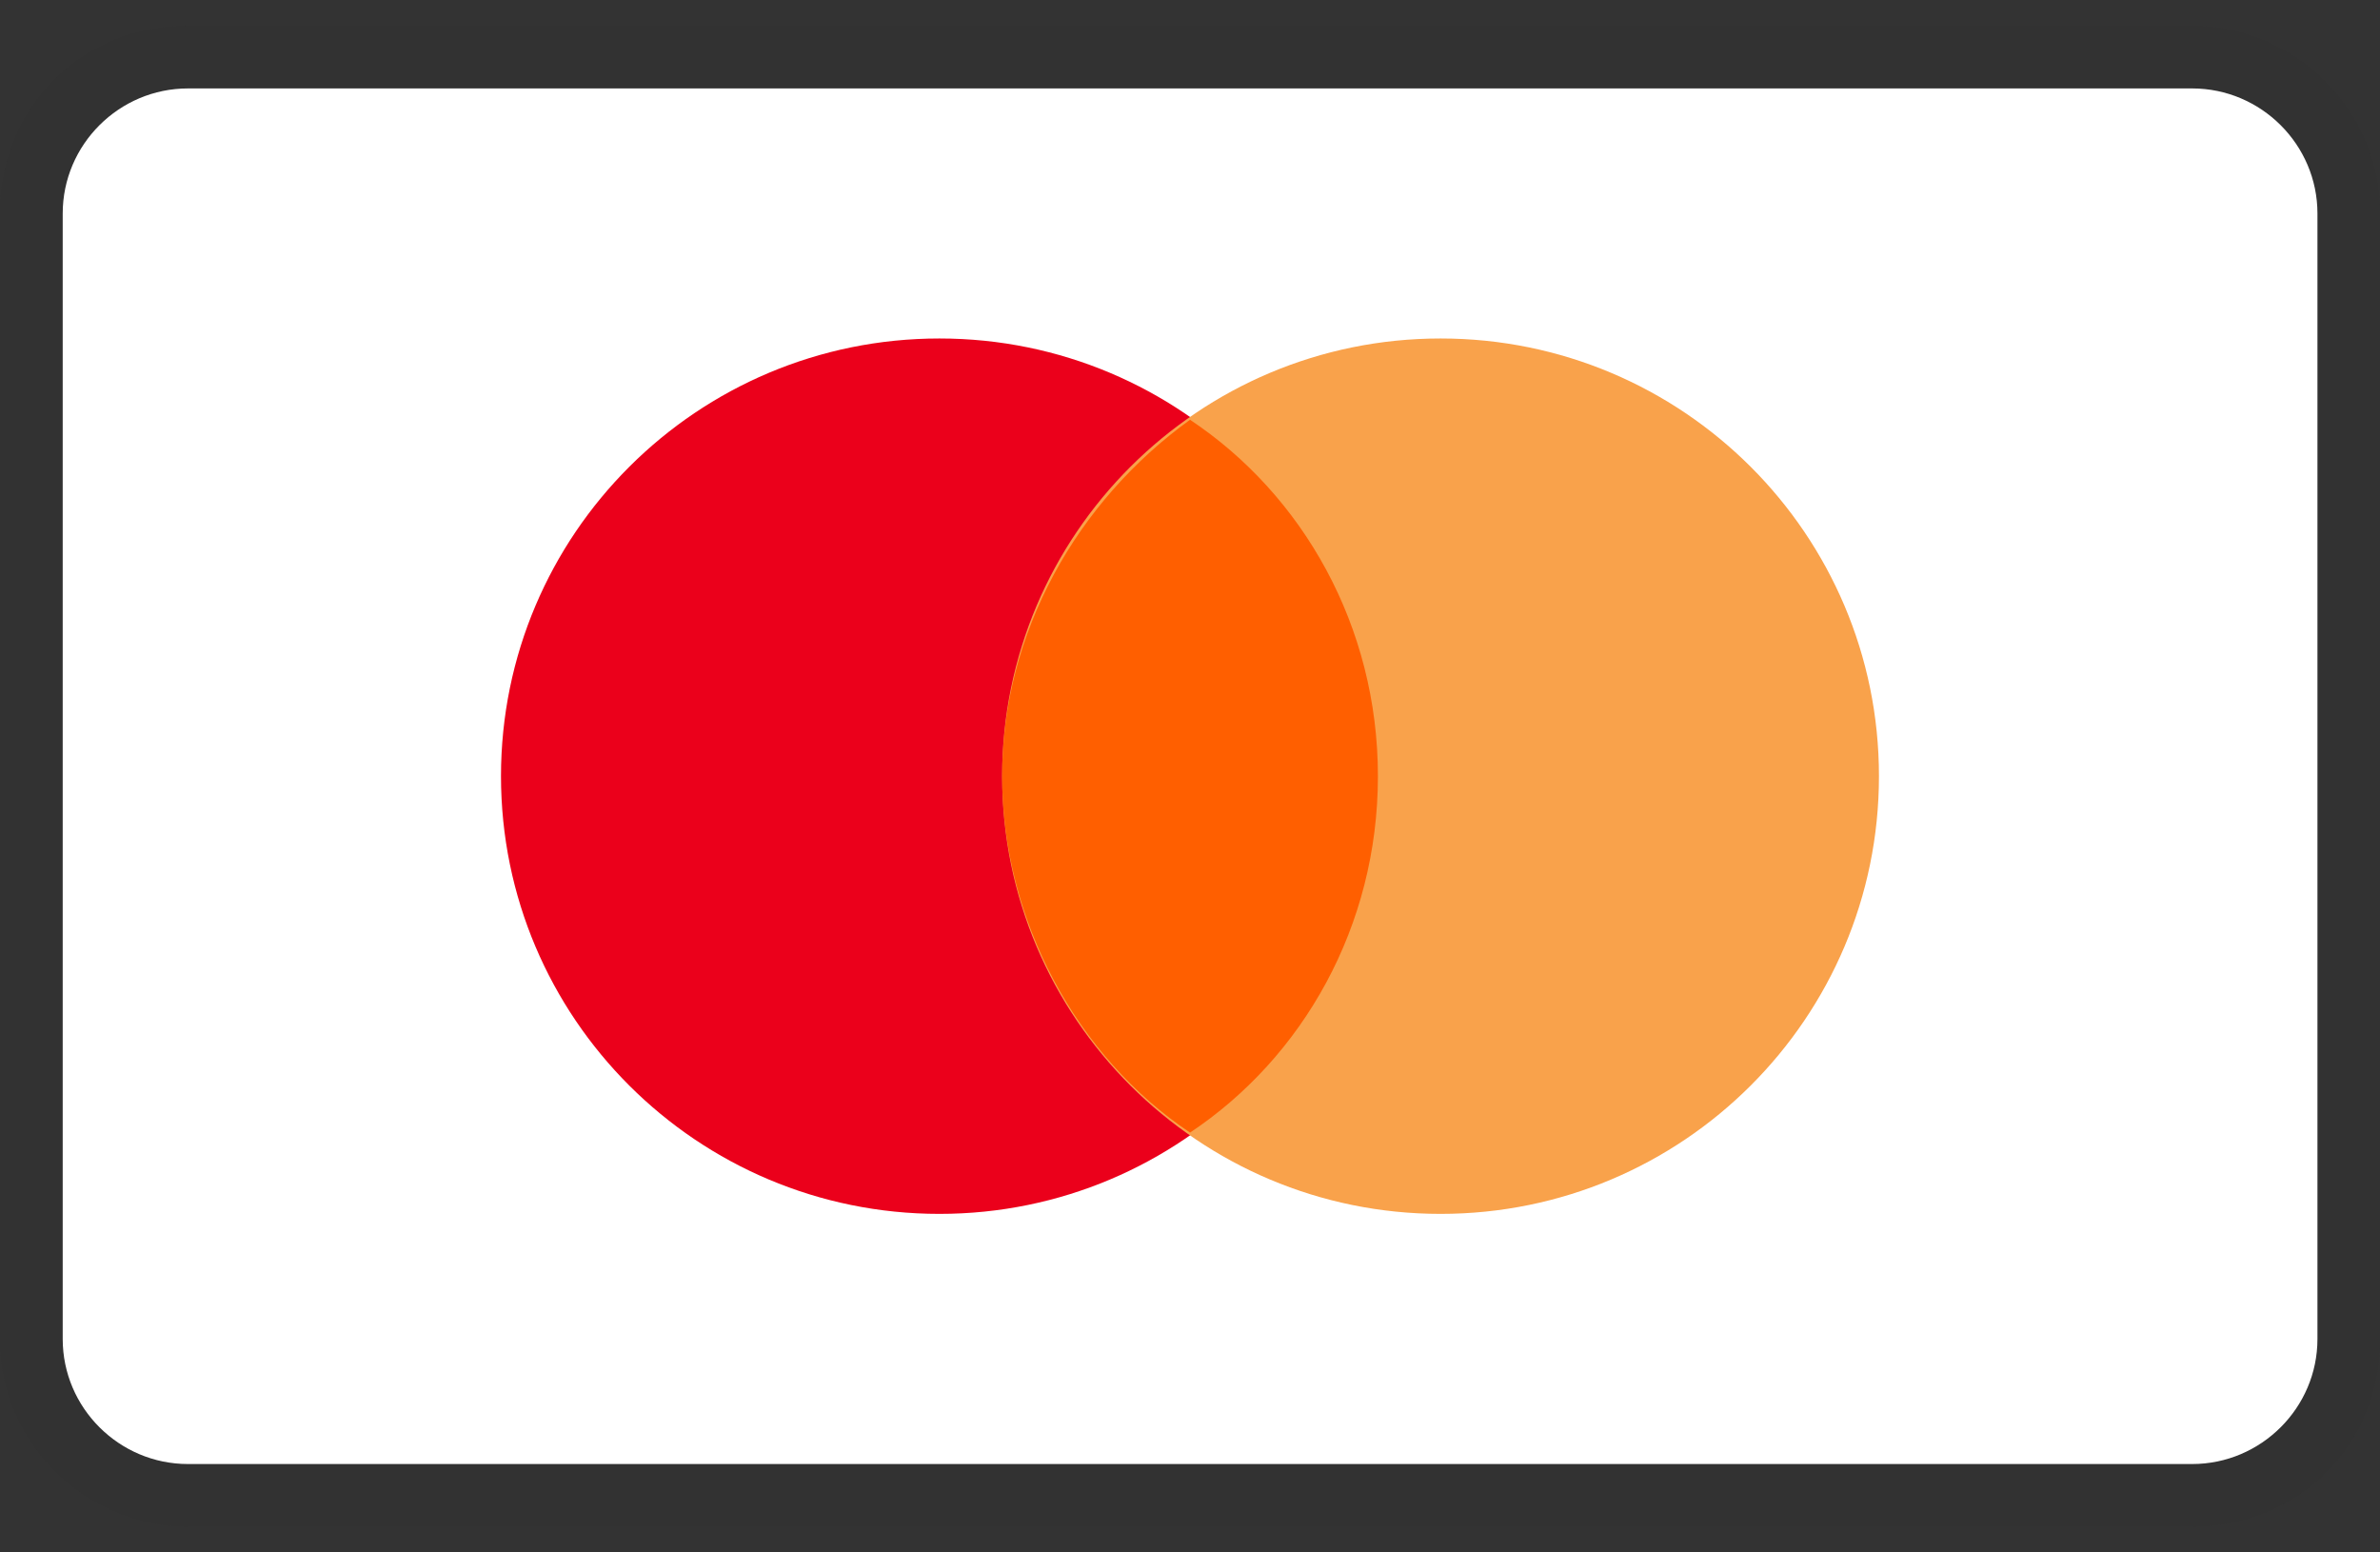 <svg width="46" height="30" viewBox="0 0 46 30" fill="none" xmlns="http://www.w3.org/2000/svg">
<rect x="0" y="0" width="46" height="30" fill="#333333" stroke="none"/>
<g clip-path="url(#clip0_875_2749)">
<path opacity="0.07" d="M42.368 0.5H3.632C1.574 0.5 0 2.071 0 4.125V25.875C0 27.929 1.695 29.5 3.632 29.5H42.368C44.426 29.5 46 27.929 46 25.875V4.125C46 2.071 44.305 0.5 42.368 0.5Z" fill="#252728"/>
<path d="M42.37 1.709C43.701 1.709 44.791 2.796 44.791 4.126V25.876C44.791 27.205 43.701 28.292 42.37 28.292H3.633C2.301 28.292 1.212 27.205 1.212 25.876V4.126C1.212 2.796 2.301 1.709 3.633 1.709H42.37Z" fill="white"/>
<path d="M18.157 23.458C22.837 23.458 26.631 19.671 26.631 14.999C26.631 10.328 22.837 6.541 18.157 6.541C13.477 6.541 9.683 10.328 9.683 14.999C9.683 19.671 13.477 23.458 18.157 23.458Z" fill="#EB001B"/>
<path d="M27.843 23.458C32.523 23.458 36.316 19.671 36.316 14.999C36.316 10.328 32.523 6.541 27.843 6.541C23.163 6.541 19.369 10.328 19.369 14.999C19.369 19.671 23.163 23.458 27.843 23.458Z" fill="#F9A24B"/>
<path d="M26.632 15C26.632 12.1 25.18 9.562 23.001 8.112C20.822 9.683 19.369 12.221 19.369 15C19.369 17.779 20.822 20.437 23.001 21.887C25.18 20.437 26.632 17.9 26.632 15Z" fill="#FF5F00"/>
</g>
<defs>
<clipPath id="clip0_875_2749">
<rect width="46" height="29" fill="white" transform="translate(0 0.5)"/>
</clipPath>
</defs>
</svg>
